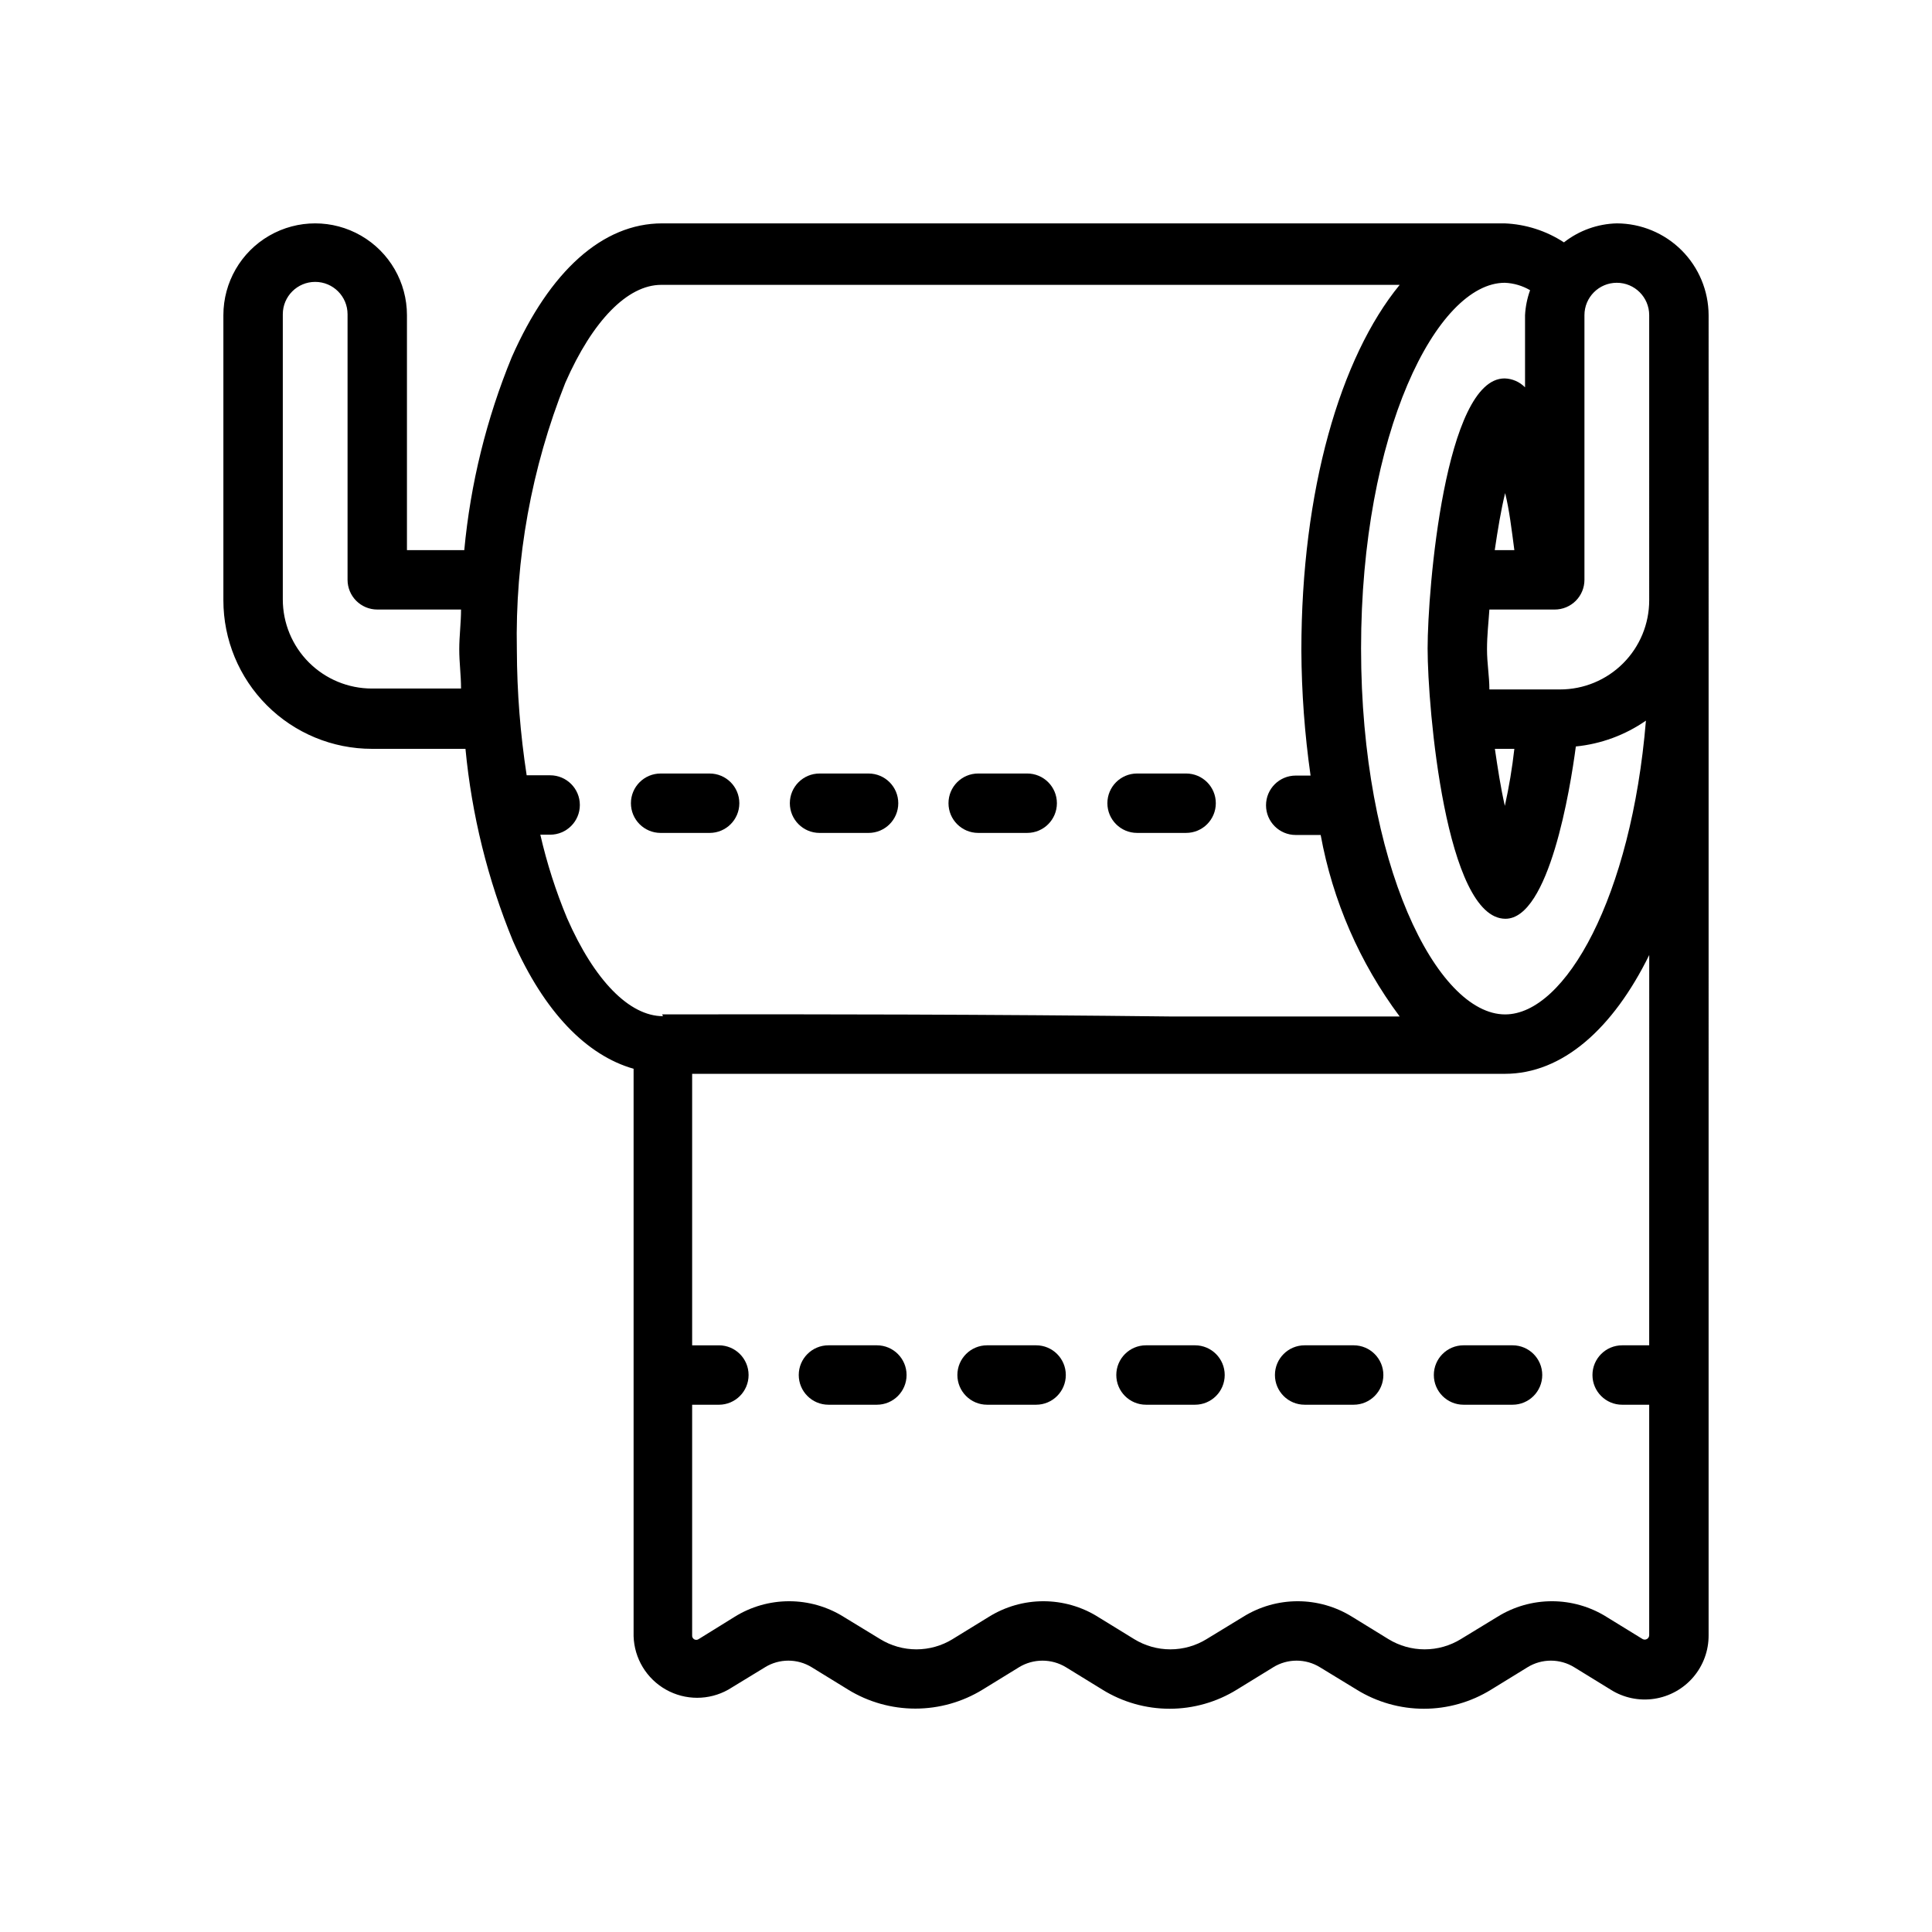 <?xml version="1.0" encoding="UTF-8"?>
<!-- Uploaded to: ICON Repo, www.svgrepo.com, Generator: ICON Repo Mixer Tools -->
<svg fill="#000000" width="800px" height="800px" version="1.1" viewBox="144 144 512 512" xmlns="http://www.w3.org/2000/svg">
 <g>
  <path d="m374.18 348.99h-12.992c-4.344 0-7.871 3.523-7.871 7.871s3.527 7.871 7.871 7.871h12.992c4.348 0 7.871-3.523 7.871-7.871s-3.523-7.871-7.871-7.871z"/>
  <path d="m403.23 364.73h12.988c4.348 0 7.871-3.523 7.871-7.871s-3.523-7.871-7.871-7.871h-12.988c-4.348 0-7.871 3.523-7.871 7.871s3.523 7.871 7.871 7.871z"/>
  <path d="m445.34 364.73h12.992c4.348 0 7.871-3.523 7.871-7.871s-3.523-7.871-7.871-7.871h-12.992c-4.348 0-7.871 3.523-7.871 7.871s3.523 7.871 7.871 7.871z"/>
  <path d="m332.06 348.99h-12.988c-4.348 0-7.871 3.523-7.871 7.871s3.523 7.871 7.871 7.871h12.988c4.348 0 7.871-3.523 7.871-7.871s-3.523-7.871-7.871-7.871z"/>
  <path d="m376.38 500.52h-12.832c-4.348 0-7.871 3.523-7.871 7.871 0 4.348 3.523 7.875 7.871 7.875h12.832c4.348 0 7.871-3.527 7.871-7.875 0-4.348-3.523-7.871-7.871-7.871z"/>
  <path d="m418.58 500.52h-12.992c-4.348 0-7.871 3.523-7.871 7.871 0 4.348 3.523 7.875 7.871 7.875h12.992c4.348 0 7.871-3.527 7.871-7.875 0-4.348-3.523-7.871-7.871-7.871z"/>
  <path d="m460.69 500.52h-12.988c-4.348 0-7.871 3.523-7.871 7.871 0 4.348 3.523 7.875 7.871 7.875h12.988c4.348 0 7.871-3.527 7.871-7.875 0-4.348-3.523-7.871-7.871-7.871z"/>
  <path d="m502.73 500.52h-12.988c-4.348 0-7.871 3.523-7.871 7.871 0 4.348 3.523 7.875 7.871 7.875h12.988c4.348 0 7.875-3.527 7.875-7.875 0-4.348-3.527-7.871-7.875-7.871z"/>
  <path d="m544.84 500.52h-12.988c-4.348 0-7.871 3.523-7.871 7.871 0 4.348 3.523 7.875 7.871 7.875h12.988c4.348 0 7.871-3.527 7.871-7.875 0-4.348-3.523-7.871-7.871-7.871z"/>
  <path d="m596.8 227.52c-0.023-6.445-2.594-12.621-7.148-17.18-4.559-4.555-10.734-7.125-17.18-7.144-5.09 0.125-10.004 1.891-14.012 5.035-4.691-3.074-10.137-4.816-15.742-5.035h-223.25c-15.742 0-29.758 12.594-39.832 35.426v-0.004c-6.715 16.34-10.957 33.582-12.598 51.168h-15.191v-62.266c0-8.691-4.637-16.723-12.164-21.066-7.523-4.344-16.797-4.344-24.324 0-7.523 4.344-12.16 12.375-12.16 21.066v75.57c0 10.438 4.144 20.449 11.527 27.832 7.383 7.383 17.391 11.527 27.832 11.527h24.797c1.66 17.508 5.906 34.672 12.594 50.934 8.344 18.895 19.523 30.309 31.961 33.852v150.36-0.004c0.176 5.898 3.426 11.27 8.559 14.168 5.137 2.898 11.418 2.898 16.555 0.004l9.684-5.902-0.004-0.004c3.812-2.359 8.629-2.359 12.441 0l9.605 5.902-0.004 0.004c5.363 3.293 11.535 5.035 17.832 5.035 6.293 0 12.465-1.742 17.828-5.035l9.605-5.902v-0.004c3.84-2.356 8.676-2.356 12.516 0l9.605 5.902v0.004c5.352 3.316 11.527 5.074 17.828 5.074 6.301 0 12.477-1.758 17.832-5.074l9.605-5.902-0.004-0.004c3.812-2.359 8.629-2.359 12.438 0l9.684 5.902v0.004c5.356 3.316 11.531 5.074 17.832 5.074 6.297 0 12.473-1.758 17.828-5.074l9.605-5.902v-0.004c3.809-2.359 8.625-2.359 12.438 0l9.605 5.902-0.004 0.004c3.441 2.176 7.547 3.043 11.574 2.434 4.023-0.605 7.695-2.641 10.344-5.734 2.644-3.094 4.086-7.035 4.062-11.105zm-330.62 98.949h-23.617c-6.266 0-12.27-2.488-16.699-6.914-4.43-4.43-6.918-10.438-6.918-16.699v-75.574c0-4.738 3.844-8.578 8.582-8.578 4.738 0 8.578 3.84 8.578 8.578v70.379c0 2.086 0.832 4.09 2.309 5.566 1.477 1.473 3.477 2.305 5.566 2.305h22.199c0 3.543-0.473 7.008-0.473 10.547 0 3.543 0.473 6.848 0.473 10.391zm276.62-107.53c2.359 0.102 4.656 0.777 6.691 1.969-0.77 2.125-1.219 4.356-1.34 6.613v19.129c-1.434-1.465-3.383-2.312-5.43-2.363-15.742 0-20.387 55.812-20.387 71.559 0 15.742 4.801 71.637 20.625 71.637 11.57 0 17.16-34.32 18.656-45.656l-0.004-0.004c6.676-0.664 13.07-3.019 18.578-6.848-3.856 46.68-21.332 77.855-37.312 77.855-18.105 0-38.18-39.832-38.18-96.984s20.074-96.906 38.102-96.906zm2.519 70.848h-5.195c0.789-5.352 1.652-10.629 2.754-15.113 1.102 4.41 1.734 9.762 2.441 15.113zm-5.195 52.664h5.195c-0.57 5.082-1.414 10.125-2.519 15.113-1.102-4.801-1.891-9.996-2.676-15.348zm-220.42 70.848c-8.895 0-18.184-9.445-25.426-25.977-2.981-7.16-5.352-14.559-7.086-22.121h2.598c4.348 0 7.875-3.523 7.875-7.871 0-4.348-3.527-7.871-7.875-7.871h-6.219c-1.688-10.969-2.559-22.047-2.598-33.141-0.488-24.238 3.875-48.324 12.832-70.852 7.242-16.531 16.531-25.977 25.426-25.977h195.7c-15.742 19.207-26.055 54.473-26.055 96.906 0.059 11.09 0.875 22.16 2.438 33.141h-3.938 0.004c-4.348 0-7.871 3.523-7.871 7.871s3.523 7.871 7.871 7.871h6.613c3.184 17.434 10.348 33.895 20.938 48.102h-60.457c-47.074-0.555-96.039-0.633-135-0.555zm261.35 87.223h-7.164c-4.348 0-7.871 3.523-7.871 7.871 0 4.348 3.523 7.875 7.871 7.875h7.164v61.086c-0.008 0.41-0.227 0.785-0.578 0.996-0.355 0.207-0.789 0.219-1.152 0.027l-9.605-5.902v-0.004c-4.332-2.699-9.34-4.129-14.445-4.129-5.106 0-10.109 1.43-14.445 4.129l-9.684 5.902v0.004c-2.887 1.773-6.211 2.715-9.602 2.715s-6.715-0.941-9.605-2.715l-9.602-5.906c-4.336-2.699-9.34-4.129-14.445-4.129-5.109 0-10.113 1.43-14.445 4.129l-9.684 5.902v0.004c-2.887 1.773-6.215 2.715-9.605 2.715s-6.715-0.941-9.602-2.715l-9.605-5.902v-0.004c-4.332-2.699-9.336-4.129-14.445-4.129-5.106 0-10.109 1.43-14.445 4.129l-9.605 5.902 0.004 0.004c-2.891 1.773-6.215 2.715-9.605 2.715-3.391 0-6.715-0.941-9.602-2.715l-9.684-5.902v-0.004c-4.336-2.699-9.34-4.129-14.445-4.129-5.106 0-10.113 1.43-14.445 4.129l-9.527 5.906c-0.352 0.25-0.82 0.27-1.195 0.051-0.375-0.223-0.582-0.645-0.535-1.074v-61.086h7.086c4.348 0 7.871-3.527 7.871-7.875 0-4.348-3.523-7.871-7.871-7.871h-7.086v-71.949h215.38c15.273 0 28.652-11.965 38.258-31.488zm0-197.43c0 6.262-2.488 12.27-6.918 16.699-4.426 4.43-10.434 6.918-16.699 6.918h-18.734c0-3.543-0.629-6.848-0.629-10.629 0-3.777 0.395-7.008 0.629-10.547h17.32c2.086 0 4.09-0.832 5.566-2.305 1.477-1.477 2.305-3.481 2.305-5.566v-70.141c0-4.738 3.84-8.582 8.578-8.582 4.742 0 8.582 3.844 8.582 8.582z"/>
 </g>
</svg>